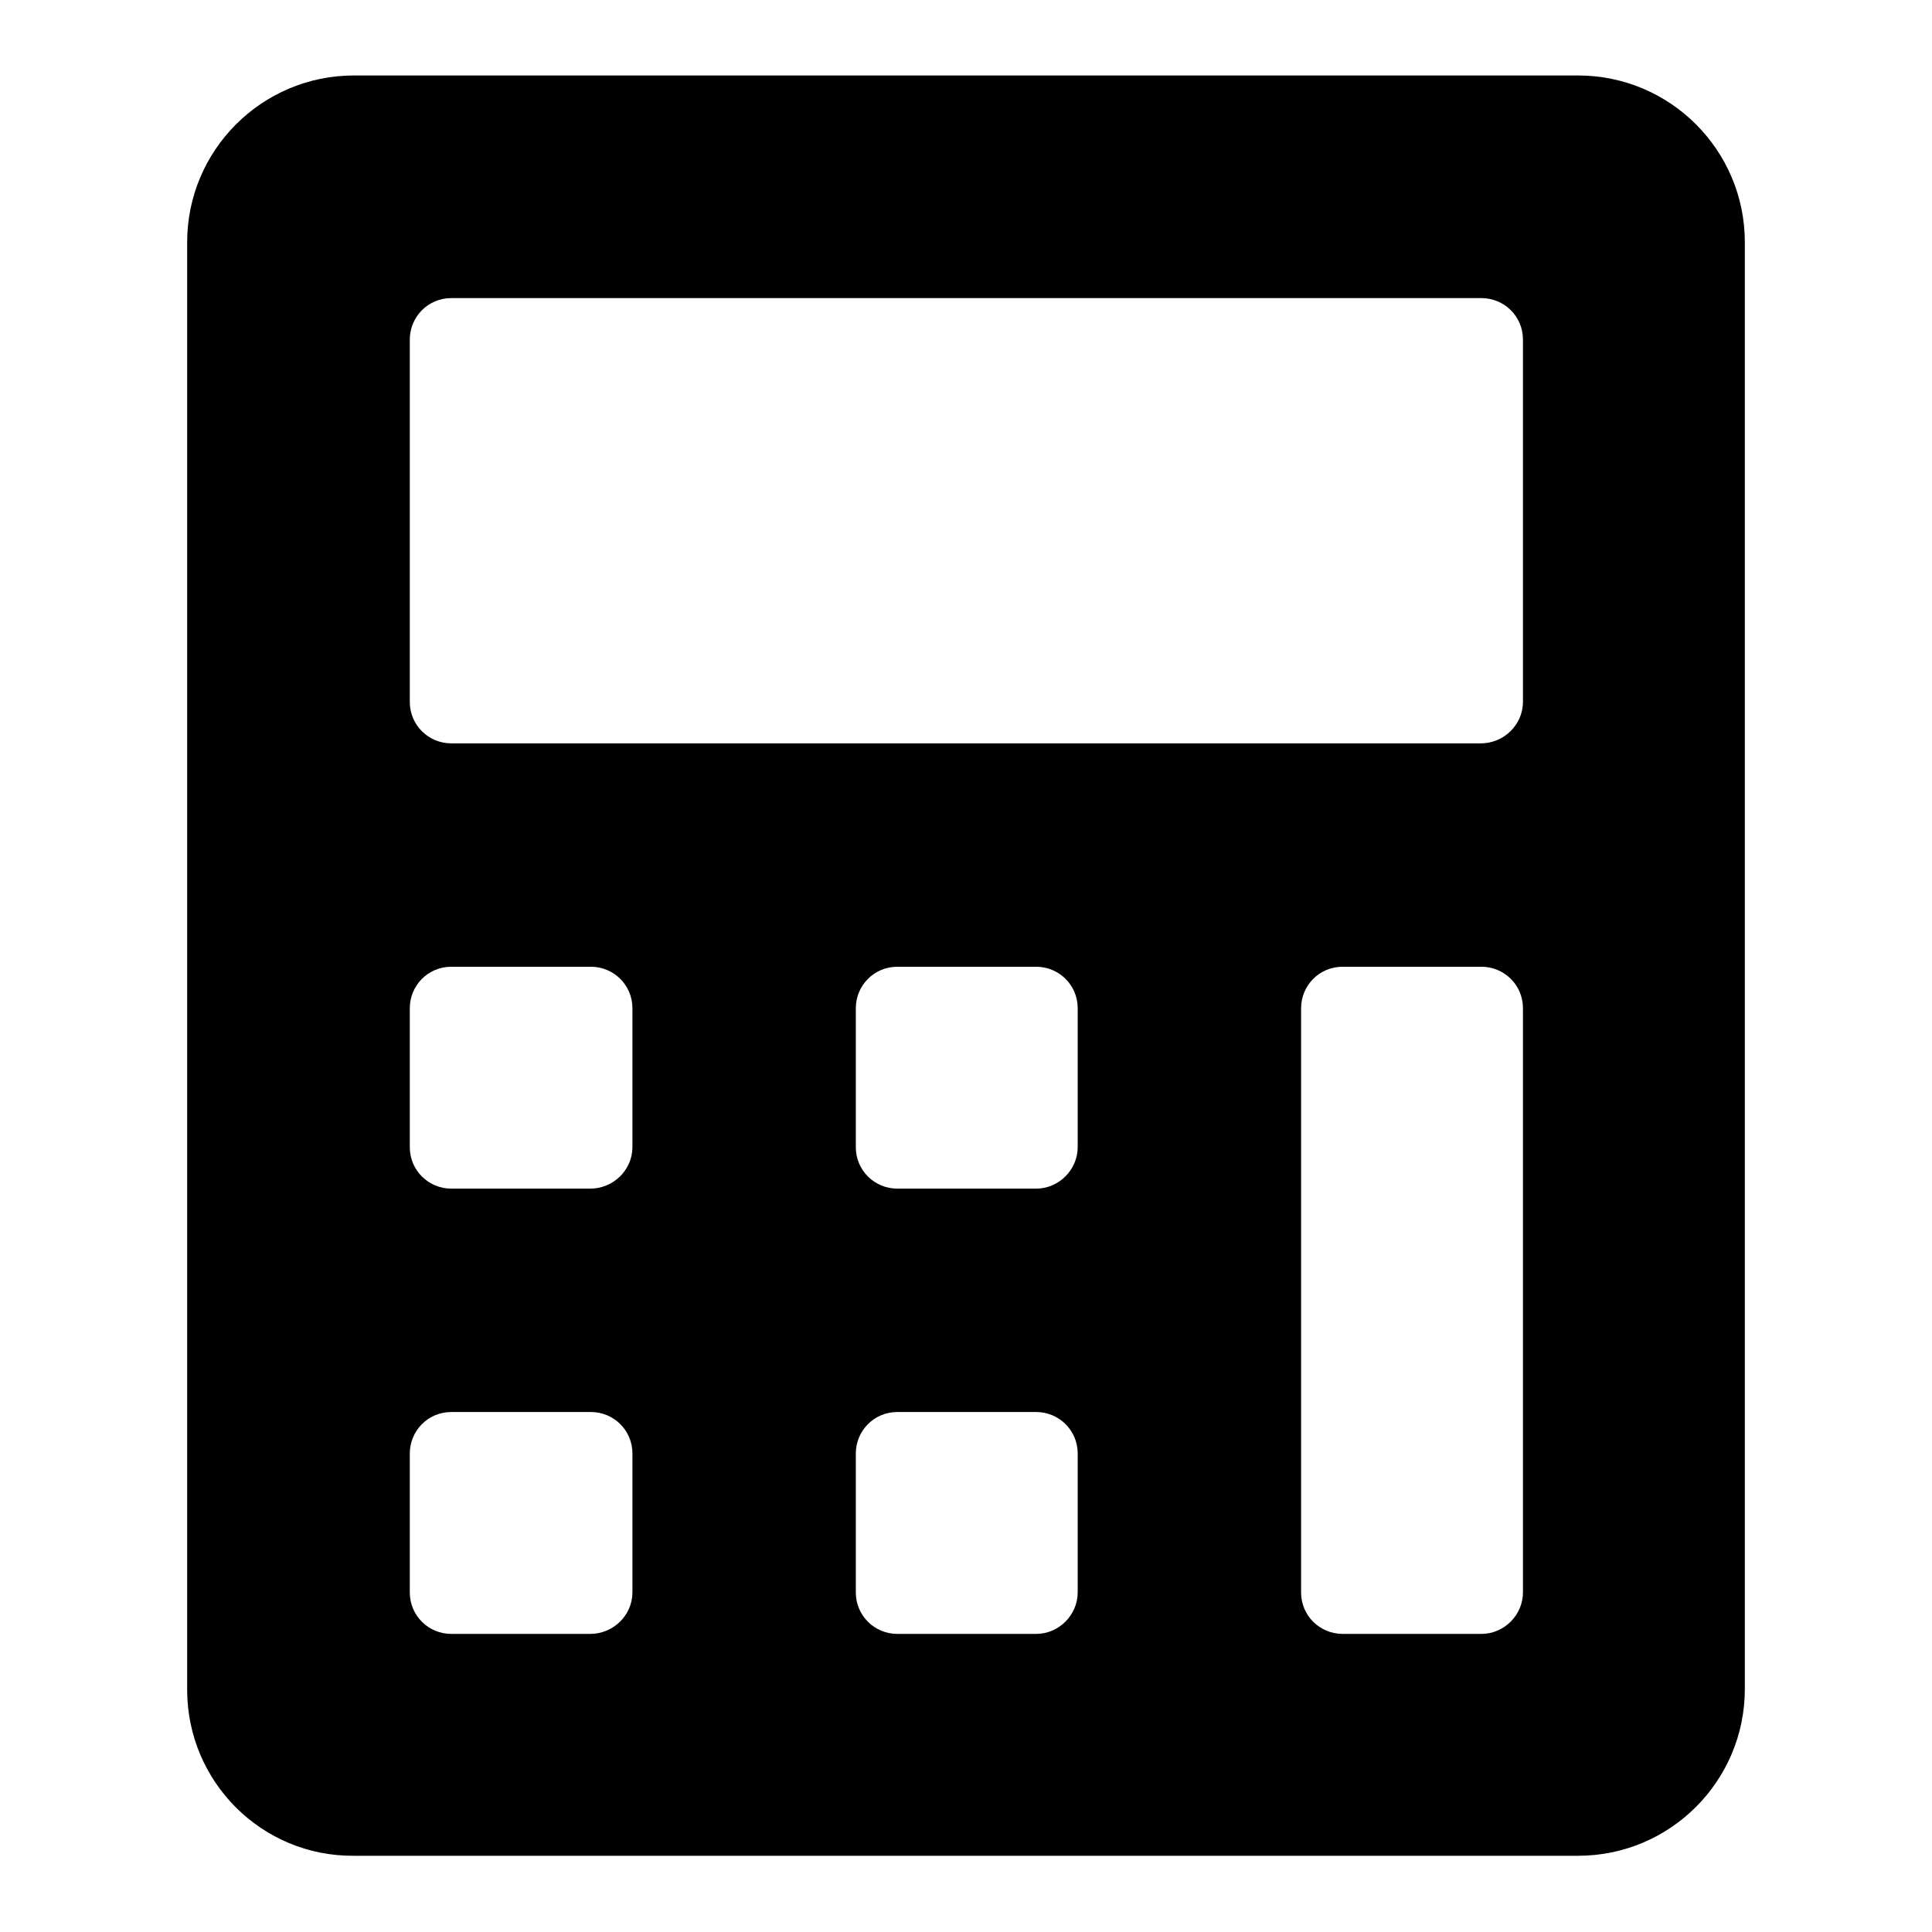<?xml version="1.0" encoding="utf-8"?>
<!-- Svg Vector Icons : http://www.onlinewebfonts.com/icon -->
<!DOCTYPE svg PUBLIC "-//W3C//DTD SVG 1.1//EN" "http://www.w3.org/Graphics/SVG/1.1/DTD/svg11.dtd">
<svg version="1.1" xmlns="http://www.w3.org/2000/svg" xmlns:xlink="http://www.w3.org/1999/xlink" x="0px" y="0px" viewBox="0 0 256 256" enable-background="new 0 0 256 256" xml:space="preserve">
<g> <path fill="#000000" d="M24.8,223.9V32.1c0-12.2,9.9-22.1,22.1-22.1h162.2c12.2,0,22.1,9.9,22.1,22.1v191.7 c0,12.2-9.9,22.1-22.1,22.1H46.9C34.7,246,24.8,236.1,24.8,223.9z M201.8,93V45c0-3.1-2.5-5.5-5.5-5.5H59.8c-3.1,0-5.5,2.5-5.5,5.5 V93c0,3.1,2.5,5.5,5.5,5.5h136.4C199.3,98.5,201.8,96,201.8,93z M83.8,152v-18.4c0-3.1-2.5-5.5-5.5-5.5H59.8 c-3.1,0-5.5,2.5-5.5,5.5V152c0,3.1,2.5,5.5,5.5,5.5h18.4C81.3,157.5,83.8,155,83.8,152z M201.8,211v-77.4c0-3.1-2.5-5.5-5.5-5.5 h-18.4c-3.1,0-5.5,2.5-5.5,5.5V211c0,3.1,2.5,5.5,5.5,5.5h18.4C199.3,216.5,201.8,214,201.8,211z M83.8,211v-18.4 c0-3.1-2.5-5.5-5.5-5.5H59.8c-3.1,0-5.5,2.5-5.5,5.5V211c0,3.1,2.5,5.5,5.5,5.5h18.4C81.3,216.5,83.8,214,83.8,211z M142.8,152 v-18.4c0-3.1-2.5-5.5-5.5-5.5h-18.4c-3.1,0-5.5,2.5-5.5,5.5V152c0,3.1,2.5,5.5,5.5,5.5h18.4C140.3,157.5,142.8,155,142.8,152z  M142.8,211v-18.4c0-3.1-2.5-5.5-5.5-5.5h-18.4c-3.1,0-5.5,2.5-5.5,5.5V211c0,3.1,2.5,5.5,5.5,5.5h18.4 C140.3,216.5,142.8,214,142.8,211z"/></g>
</svg>